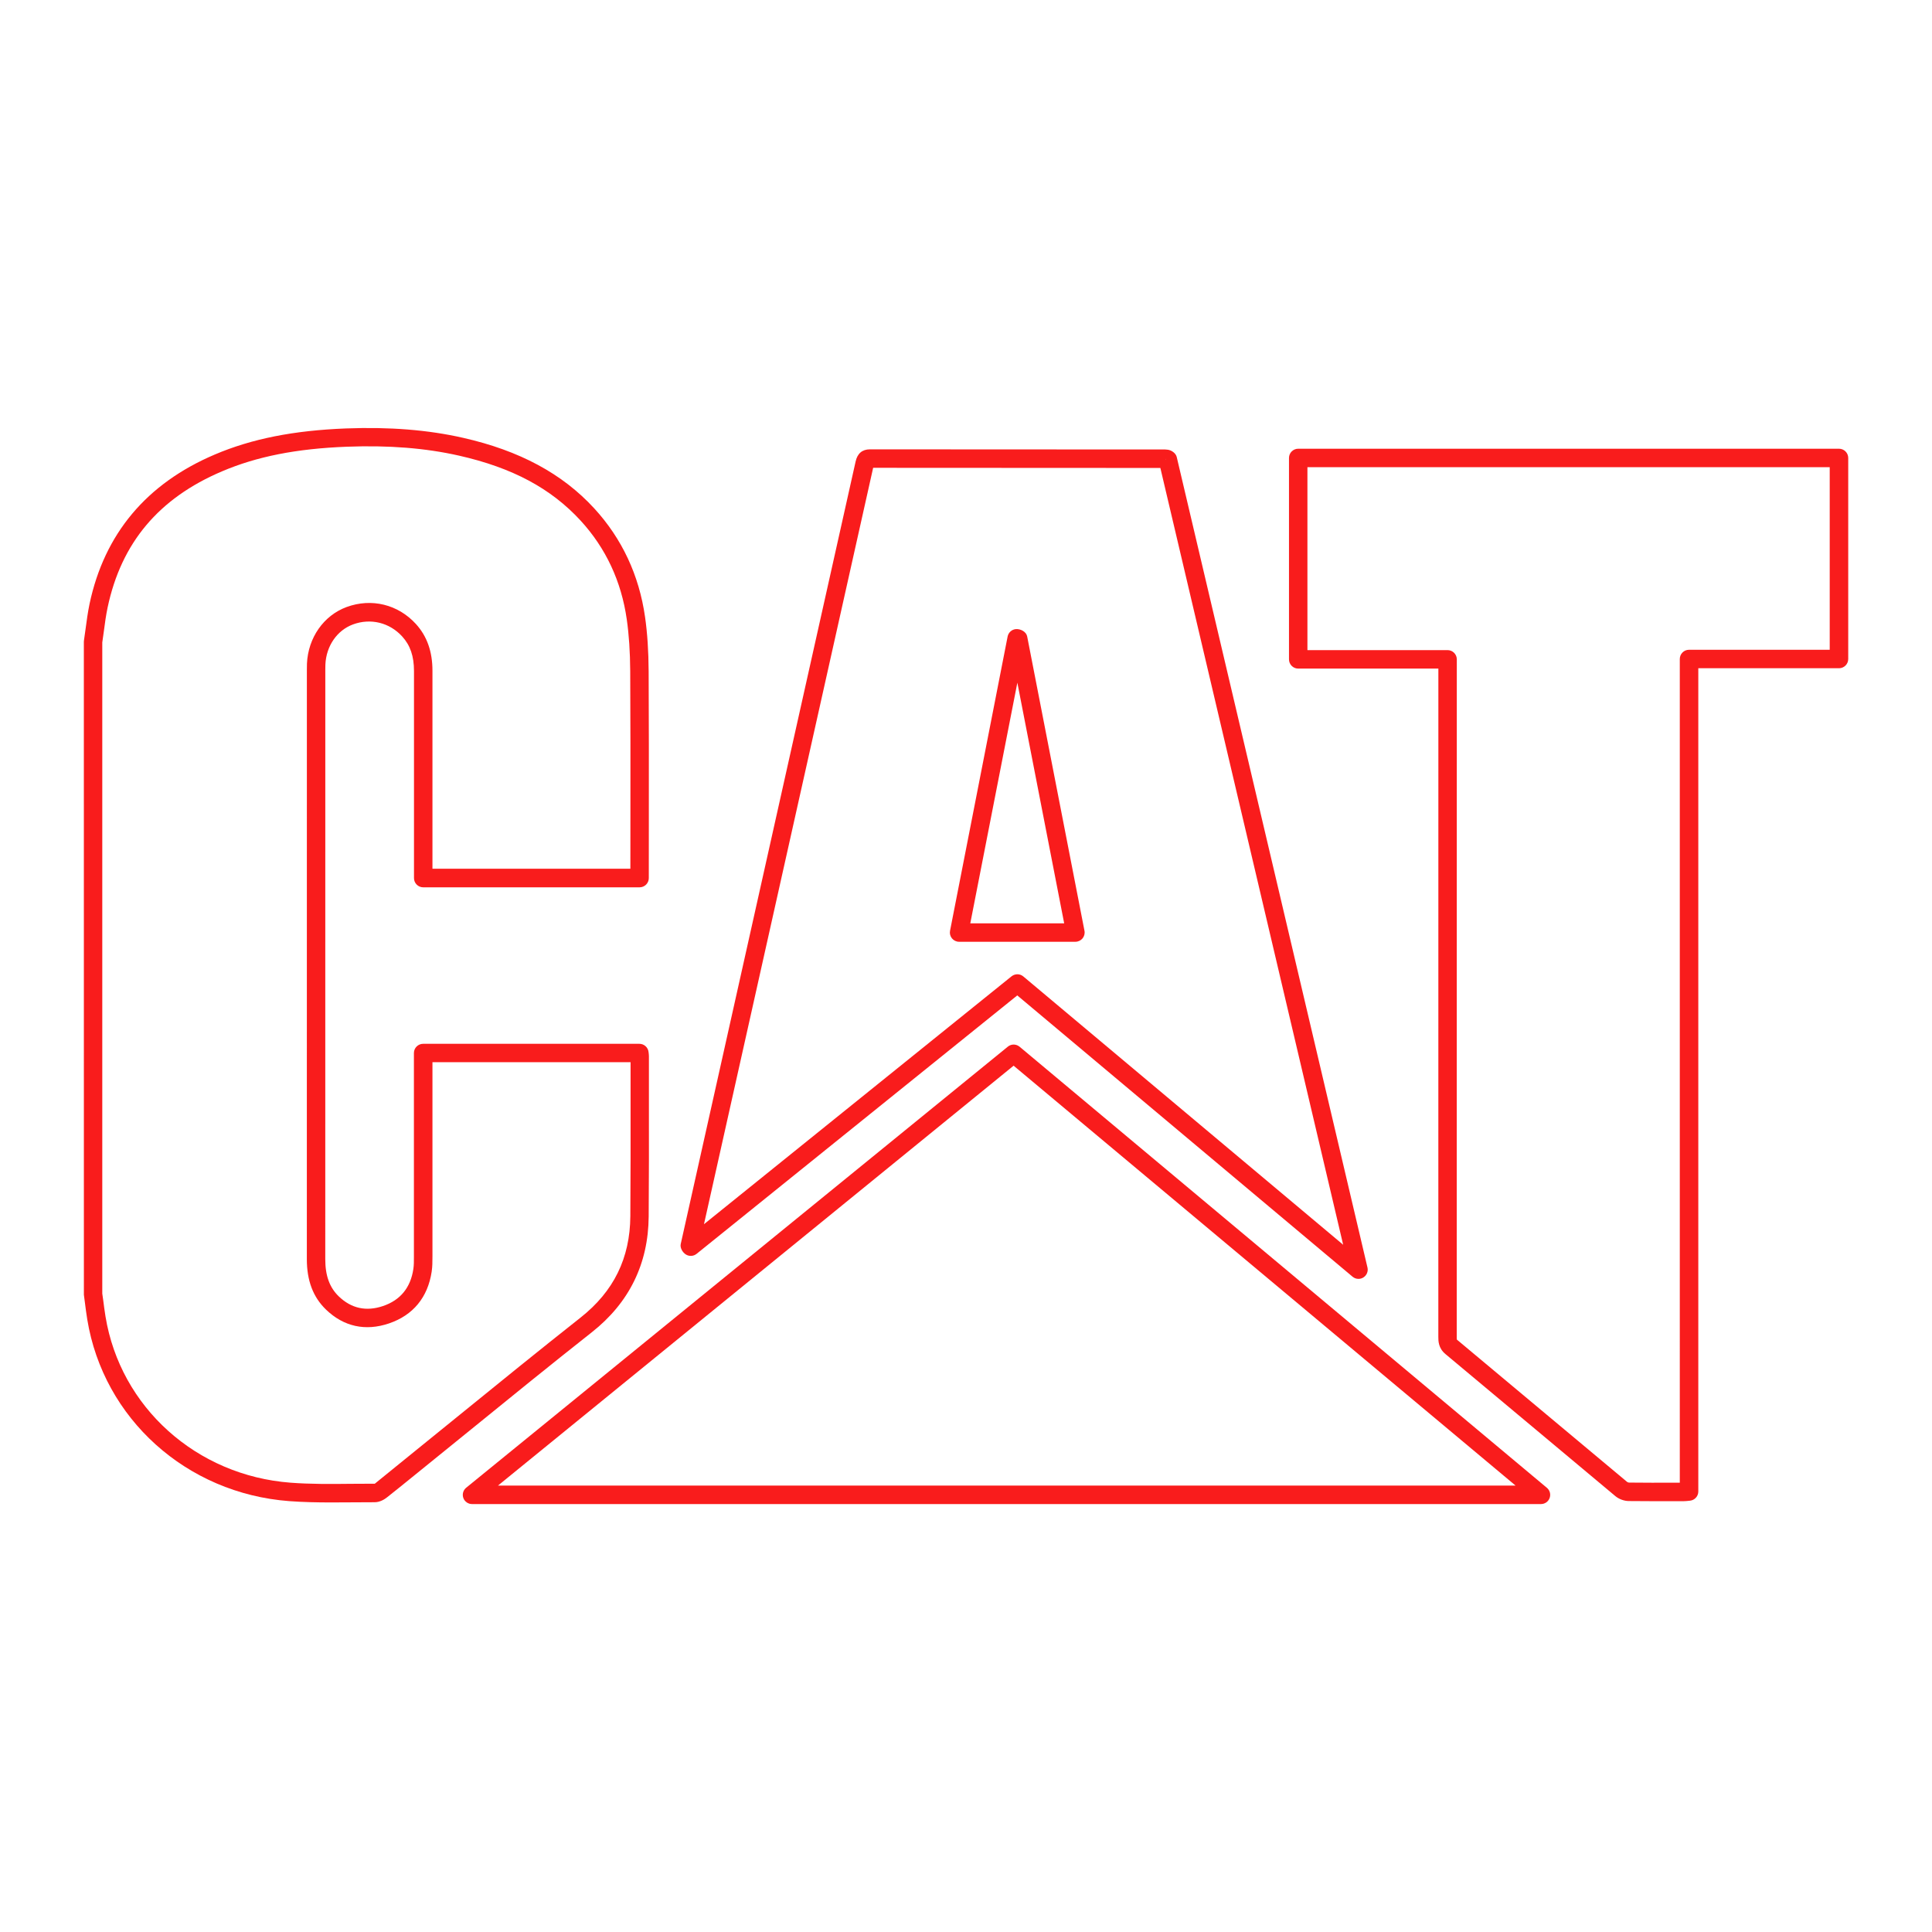 <svg xmlns="http://www.w3.org/2000/svg" xmlns:xlink="http://www.w3.org/1999/xlink" id="Capa_1" x="0px" y="0px" viewBox="0 0 500 500" style="enable-background:new 0 0 500 500;" xml:space="preserve"><style type="text/css">	.st0{fill:#F91C1C;}</style><g>	<g>		<g>			<path class="st0" d="M85.65,388.83c-3.58,0-7.21-0.07-10.81-0.34c-26.58-2-48.07-21.34-52.26-47.04    c-0.24-1.45-0.42-2.91-0.61-4.37l-0.26-1.98L21.7,166.09c0-0.12,0.01-0.24,0.03-0.35c0.15-0.97,0.28-1.94,0.41-2.92    c0.29-2.2,0.59-4.4,1.04-6.56c3.85-18.12,14.74-31.11,32.39-38.62c9.58-4.08,20.38-6.23,33.99-6.76    c11.26-0.42,21.17,0.36,30.29,2.43c14.58,3.3,25.68,9.27,33.92,18.24c7.2,7.84,11.63,17.31,13.17,28.13    c0.6,4.21,0.9,8.82,0.93,14.07c0.07,12.56,0.06,25.13,0.05,37.69l-0.01,15.81c0,1.32-1.07,2.39-2.39,2.39h-55.99    c-1.32,0-2.39-1.07-2.39-2.39l0-53.61c0-3.8-0.96-6.63-3.05-8.92c-3.28-3.6-8.17-4.8-12.73-3.12c-4.13,1.52-6.94,5.59-7.15,10.39    c-0.02,0.42-0.02,0.84-0.02,1.26l-0.01,152.63c0,4.27,1.11,7.32,3.49,9.62c3.25,3.13,7.1,3.98,11.46,2.5    c4.49-1.52,7.13-4.75,7.85-9.6c0.15-1.01,0.14-2.04,0.14-3.06l0-52.81c0-1.32,1.07-2.39,2.39-2.39h55.96    c1.23,0,2.25,0.93,2.38,2.15c0.06,0.49,0.09,0.79,0.09,1.08l0,11.96c0.01,9.83,0.02,19.66-0.06,29.49    c-0.09,12.24-5.03,22.32-14.69,29.95c-10.68,8.42-21.23,17-31.79,25.58l-15.25,12.36c-2,1.62-4,3.24-6.02,4.83    c-0.59,0.47-1.78,1.24-3.17,1.24c-2.06,0-4.11,0.01-6.16,0.03C89.12,388.82,87.39,388.83,85.65,388.83z M26.47,166.26v168.52    l0.24,1.69c0.18,1.41,0.36,2.81,0.59,4.21c3.83,23.5,23.53,41.2,47.9,43.04c5.14,0.39,10.45,0.35,15.59,0.29    c2.07-0.01,4.13-0.03,6.21-0.03c2.21-1.79,4.19-3.4,6.17-5.01l15.24-12.36c10.57-8.59,21.15-17.18,31.84-25.62    c8.58-6.78,12.8-15.36,12.88-26.24c0.07-9.81,0.07-19.63,0.06-29.45l0-10.41h-51.27l0,50.14c0,1.55-0.01,2.82-0.2,4.06    c-1,6.66-4.81,11.3-11.05,13.41c-6.09,2.07-11.73,0.83-16.3-3.58c-3.34-3.22-4.96-7.49-4.96-13.06l0.01-152.51    c0-0.62,0-1.11,0.02-1.6c0.3-6.72,4.33-12.47,10.28-14.66c6.44-2.35,13.29-0.67,17.91,4.39c2.89,3.17,4.29,7.15,4.29,12.13    l0,51.22h51.22l0.01-13.43c0.01-12.55,0.02-25.11-0.05-37.66c-0.03-5.04-0.32-9.44-0.89-13.43c-1.4-9.85-5.42-18.46-11.95-25.58    c-7.67-8.34-17.66-13.69-31.46-16.81c-8.71-1.97-18.2-2.72-29.05-2.31c-13.01,0.5-23.28,2.53-32.31,6.38    c-16.36,6.96-26.04,18.48-29.59,35.22c-0.43,2.05-0.71,4.13-0.98,6.2C26.73,164.38,26.61,165.32,26.47,166.26z"></path>		</g>		<g>			<path class="st0" d="M428.69,388.51c-2.39,0-4.78-0.01-7.17-0.04c-1.19-0.01-2.53-0.49-3.46-1.27l-20.78-17.38    c-7.73-6.47-15.46-12.94-23.2-19.39c-1.85-1.54-1.84-3.42-1.84-4.43l0.01-172.97h-36.27c-1.32,0-2.39-1.07-2.39-2.39v-52.12    c0-1.32,1.07-2.39,2.39-2.39h139.95c1.32,0,2.39,1.07,2.39,2.39v52.03c0,1.32-1.07,2.39-2.39,2.39h-36.41V386    c0,1.23-0.94,2.26-2.17,2.38c-0.85,0.09-1.19,0.12-1.53,0.12l-2.37,0C431.86,388.51,430.27,388.51,428.69,388.51z M338.36,168.25    h36.27c1.32,0,2.39,1.07,2.39,2.39L377,346c0,0.48,0.02,0.64,0.04,0.69c7.82,6.53,15.56,13,23.29,19.47l20.77,17.36    c0.08,0.07,0.34,0.16,0.46,0.17c3.96,0.05,7.91,0.04,11.86,0.03h1.31V170.55c0-1.32,1.07-2.39,2.39-2.39h36.41v-47.26H338.36    V168.25z"></path>		</g>		<g>			<path class="st0" d="M351.57,330.97c-0.55,0-1.09-0.19-1.53-0.56l-86.77-72.8l-83,66.89c-0.79,0.63-1.89,0.7-2.75,0.17    c-0.86-0.53-1.57-1.72-1.35-2.71l25.92-115.99l19.34-86.52c0.46-2.09,1.71-3.16,3.71-3.16c20.36,0.03,40.72,0.03,61.08,0.03    h15.27c0.12,0,0.65,0.06,0.78,0.07c0.96,0.15,2.03,0.91,2.26,1.86l49.37,209.78c0.24,1-0.2,2.04-1.07,2.58    C352.44,330.86,352.01,330.97,351.57,330.97z M263.3,252.14c0.55,0,1.09,0.19,1.53,0.56l82.78,69.44L300.3,121.1l-14.07,0    c-20.09,0-40.17,0-60.26-0.03l-43.78,195.75l79.61-64.16C262.24,252.32,262.77,252.14,263.3,252.14z M301.67,118.73l-0.02,0.21    l0.04-0.01L301.67,118.73z M278.31,243.73h-30.1c-0.71,0-1.39-0.32-1.84-0.87c-0.45-0.55-0.64-1.27-0.5-1.97l14.9-76.15    c0.21-1.06,1.09-1.85,2.17-1.93c1.25-0.07,2.66,0.71,2.89,1.9l14.83,76.17c0.14,0.7-0.05,1.43-0.5,1.98    C279.7,243.41,279.02,243.73,278.31,243.73z M251.11,238.96h24.3l-12.12-62.28L251.11,238.96z M263.49,165.27l0-0.1    L263.49,165.27z"></path>		</g>	</g>	<g>		<path class="st0" d="M398.8,389.25H122.16c-1.01,0-1.91-0.63-2.25-1.58c-0.34-0.96-0.04-2.01,0.74-2.65l140.18-114.15   c0.89-0.73,2.16-0.71,3.04,0.02l136.46,114.15c0.77,0.64,1.06,1.7,0.71,2.65C400.7,388.62,399.81,389.25,398.8,389.25z    M128.87,384.47h263.36L262.32,275.8L128.87,384.47z"></path>	</g></g></svg>